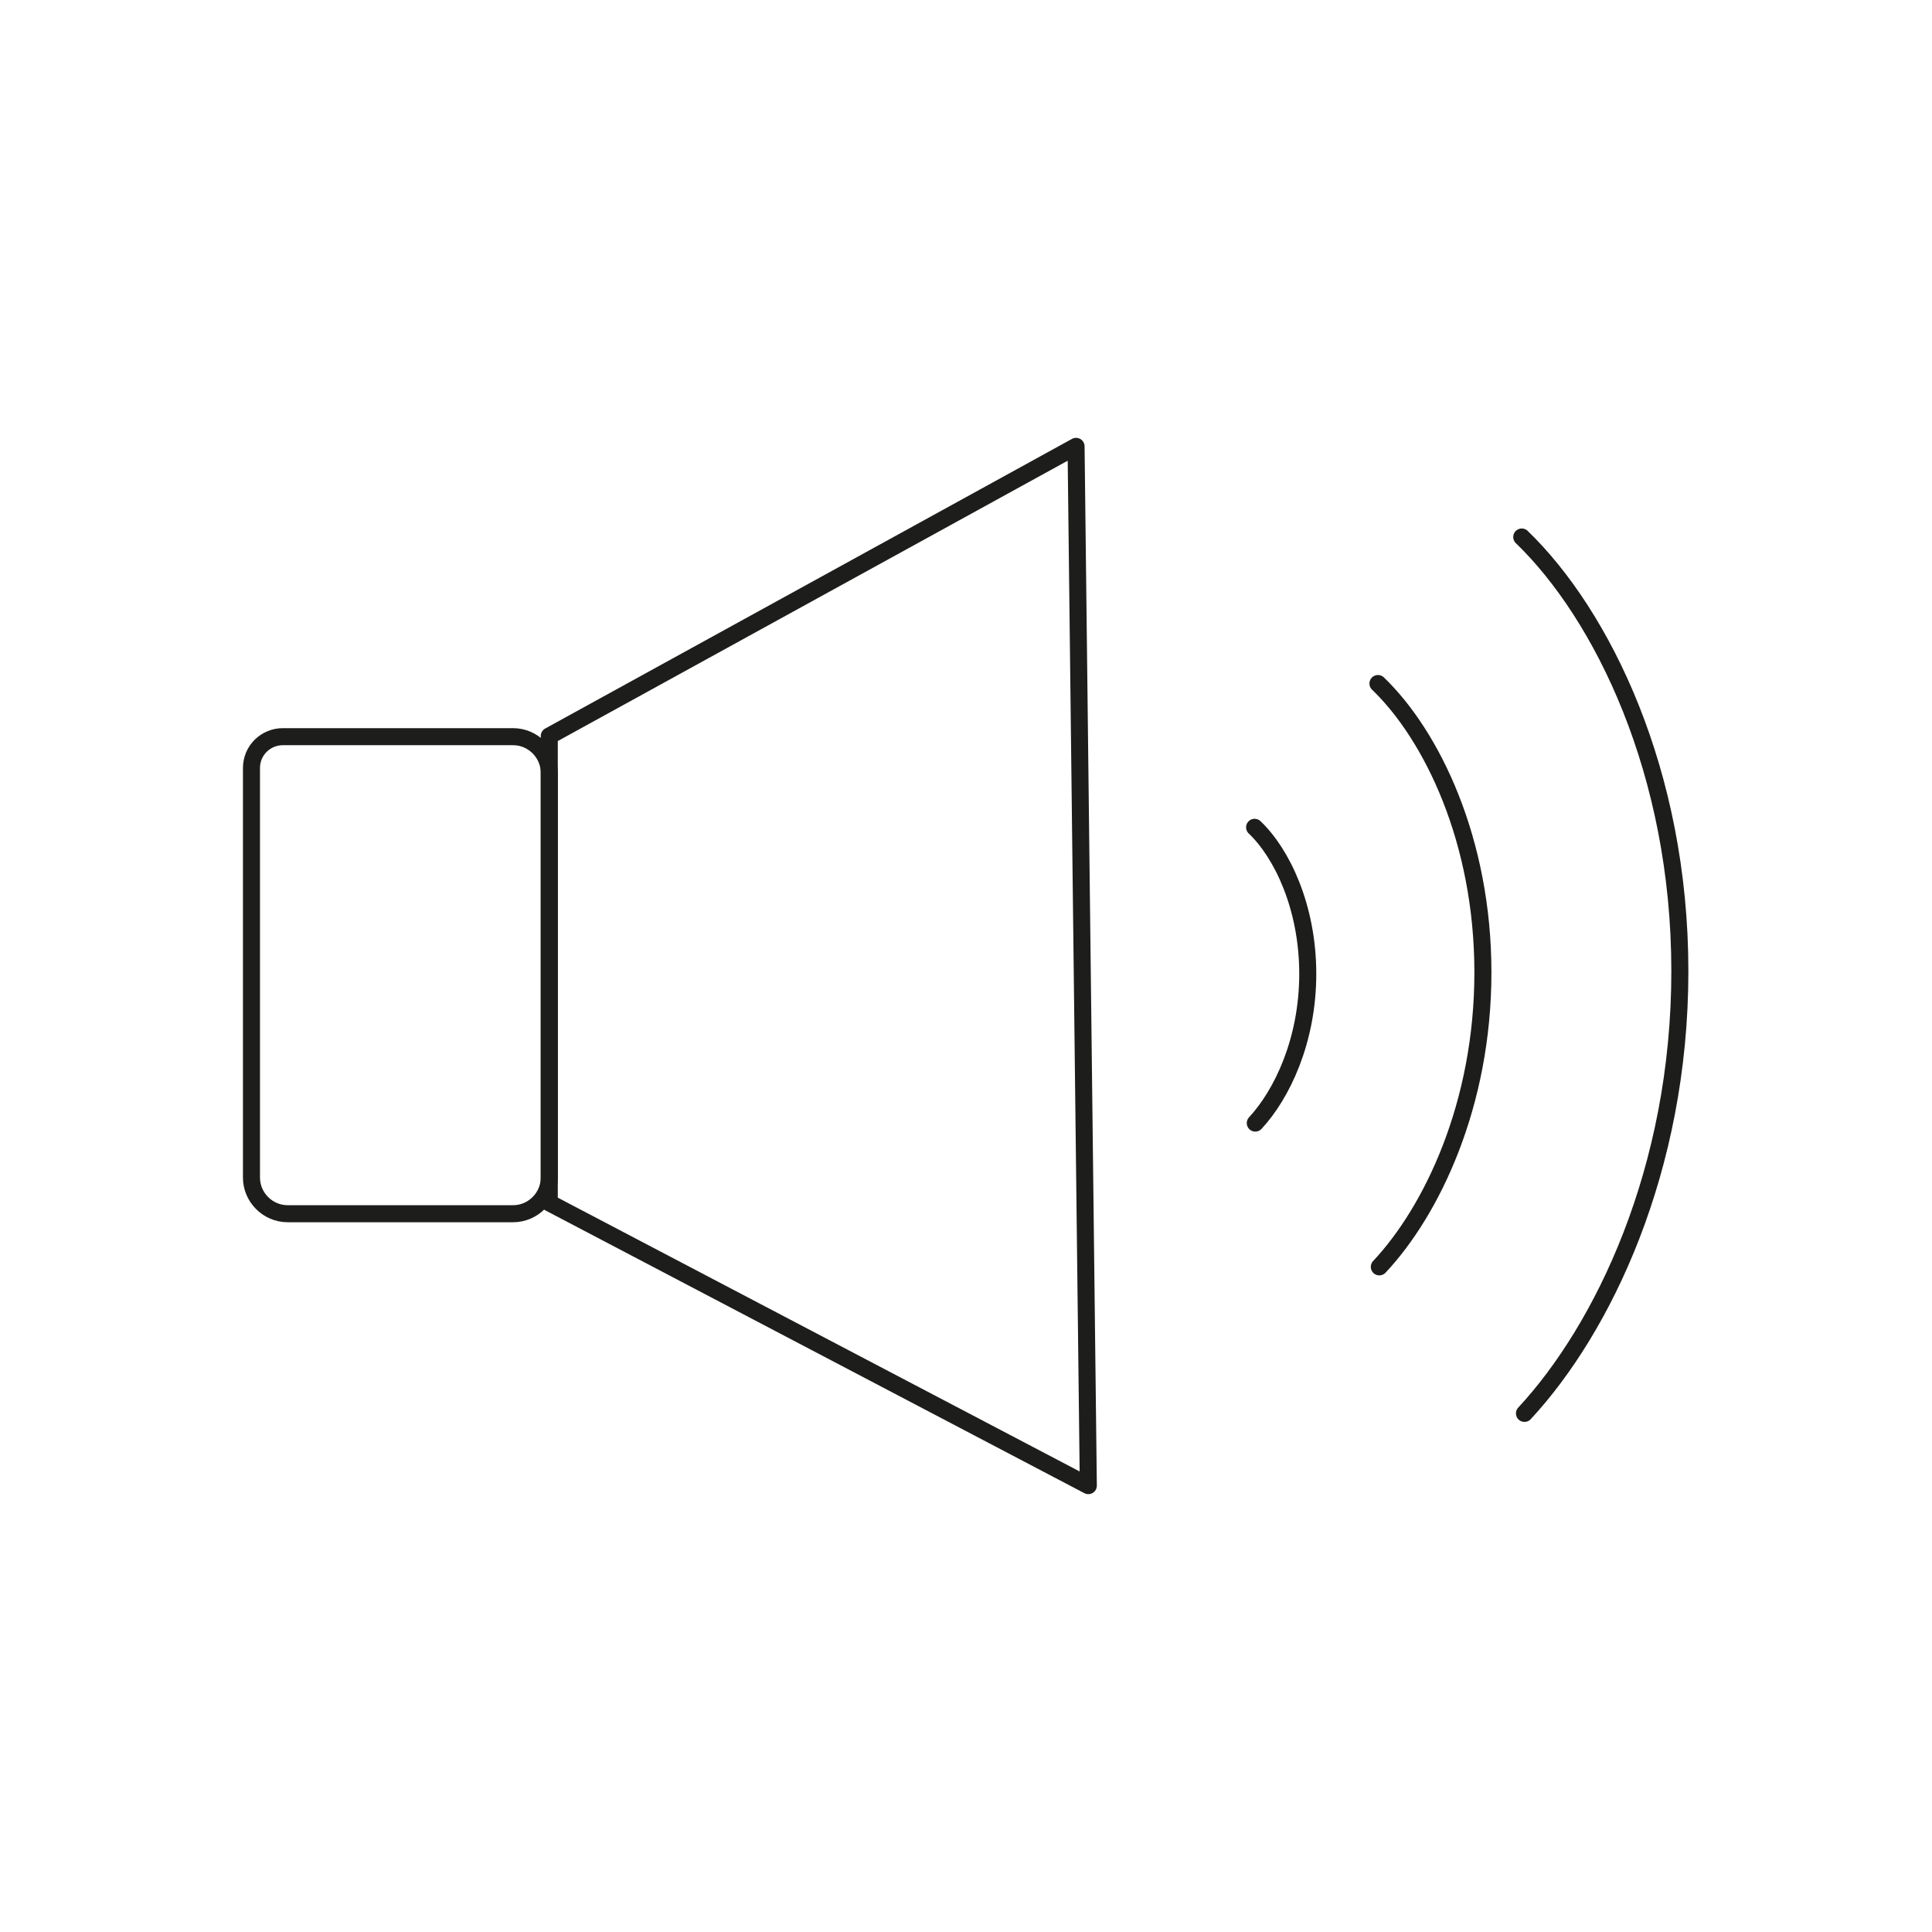 <?xml version="1.0" encoding="UTF-8"?>
<svg id="Capa_1" data-name="Capa 1" xmlns="http://www.w3.org/2000/svg" viewBox="0 0 28.35 28.35">
  <defs>
    <style>
      .cls-1, .cls-2 {
        fill: none;
      }

      .cls-2 {
        stroke: #1d1d1b;
        stroke-linecap: round;
        stroke-linejoin: round;
        stroke-width: .25px;
      }
    </style>
  </defs>
  <path class="cls-2" d="M4.16,10.81h3.37c.29,0,.53.24.53.53v5.94c0,.29-.24.53-.53.53h-3.31c-.29,0-.53-.24-.53-.53v-6.01c0-.26.21-.46.46-.46Z"/>
  <path class="cls-1" d="M4.16,10.75h3.37c.29,0,.53.24.53.53v5.94c0,.29-.24.53-.53.53h-3.31c-.29,0-.53-.24-.53-.53v-6.01c0-.26.21-.46.46-.46Z"/>
  <polygon class="cls-2" points="8.06 10.8 15.79 6.55 15.97 21.8 8.06 17.65 8.06 10.8"/>
  <path class="cls-2" d="M22.33,7.88c1.18,1.14,2.32,3.45,2.32,6.37s-1.13,5.25-2.28,6.49"/>
  <path class="cls-2" d="M20.22,10.03c.79.76,1.54,2.3,1.54,4.24s-.75,3.5-1.52,4.32"/>
  <path class="cls-2" d="M18.41,12.14c.4.38.78,1.17.78,2.15s-.38,1.77-.77,2.19"/>
</svg>
